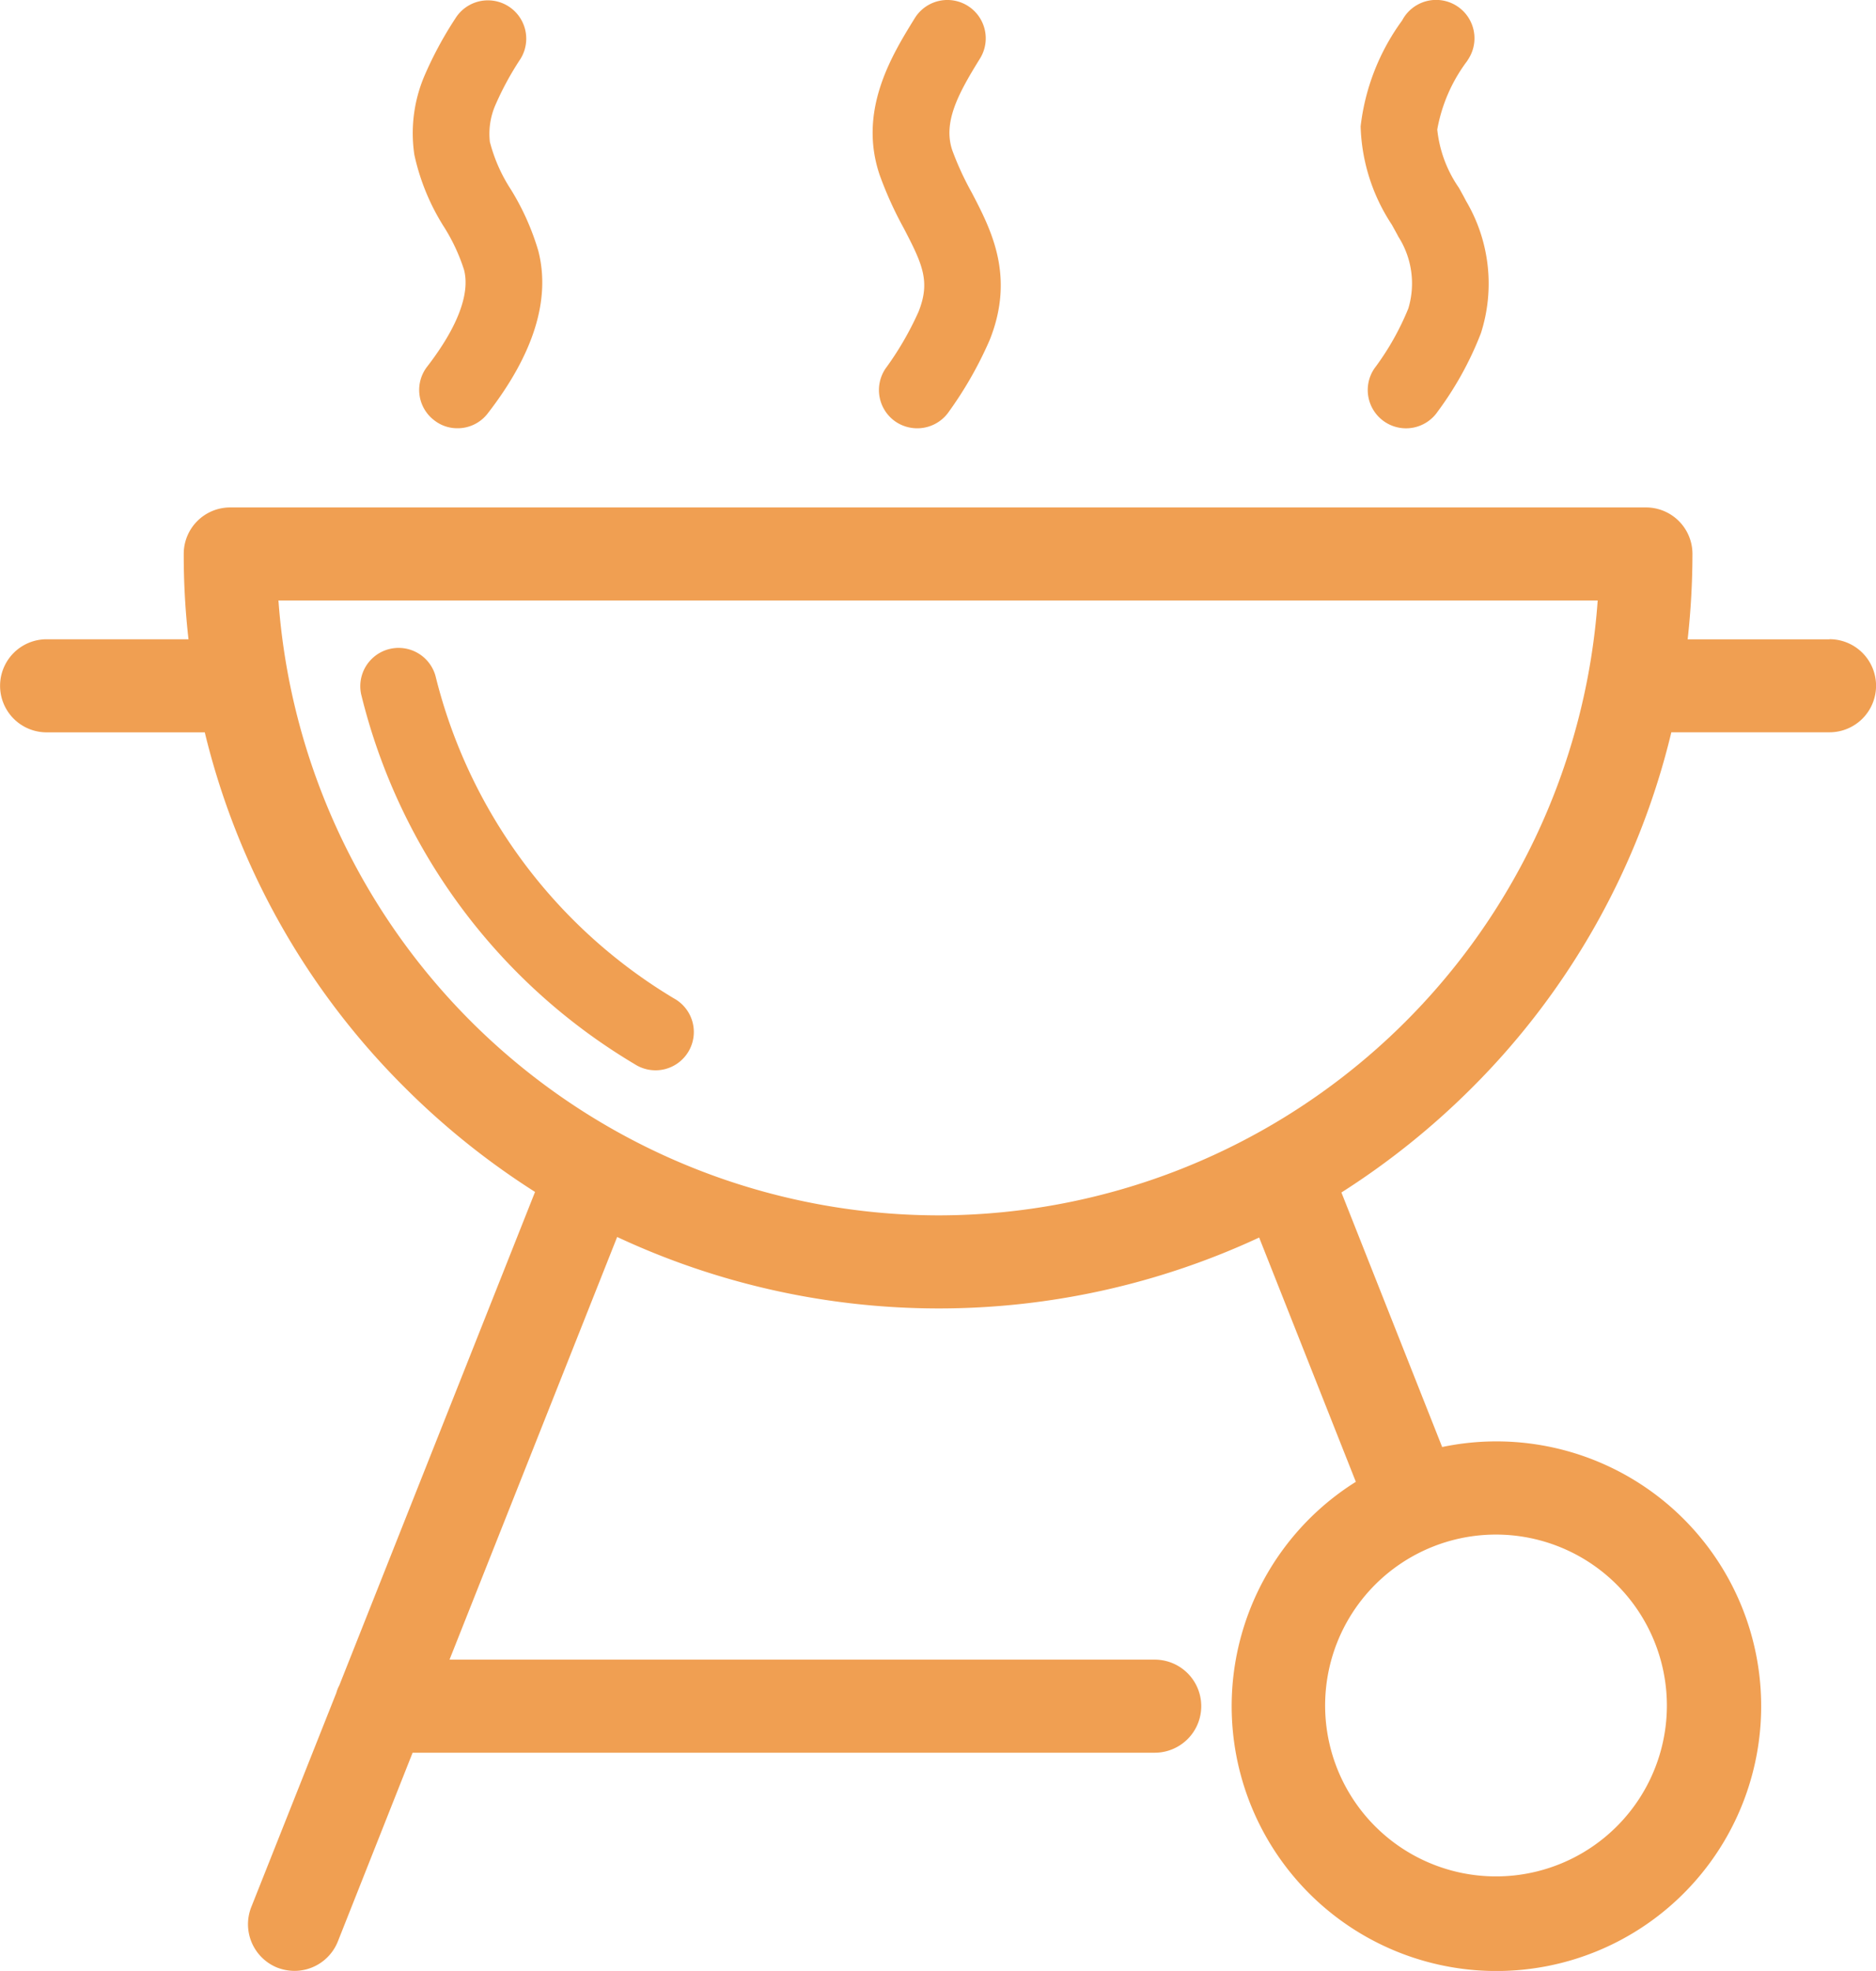 <svg height="88.02" viewBox="0 0 83.799 88.02" width="83.799" xmlns="http://www.w3.org/2000/svg" xmlns:xlink="http://www.w3.org/1999/xlink"><clipPath id="a"><path d="m0 0h83.799v88.02h-83.799z"/></clipPath><g clip-path="url(#a)" fill="#f09f52"><path d="m36.248 55.607a23.289 23.289 0 0 1 -10.664-14.407 1.711 1.711 0 0 0 -3.322.815 26.544 26.544 0 0 0 12.238 16.532 1.711 1.711 0 1 0 1.749-2.94" transform="translate(-6.13 -11.011)"/><path d="m41.938 62.915a29.6 29.6 0 0 1 -29.5-27.461h58.929a29.55 29.55 0 0 1 -29.429 27.461m32.52 21.885a7.633 7.633 0 1 1 -7.63-7.63 7.641 7.641 0 0 1 7.63 7.63m7.266-47.611h-6.338a34.777 34.777 0 0 0 .214-3.812 2.074 2.074 0 0 0 -2.076-2.077h-63.242a2.073 2.073 0 0 0 -2.075 2.075 33.4 33.4 0 0 0 .213 3.812h-6.338a2.078 2.078 0 1 0 0 4.157h7.065a33.453 33.453 0 0 0 8.941 15.869 34.04 34.04 0 0 0 5.812 4.655l-8.746 22.043a1.574 1.574 0 0 0 -.132.332l-3.8 9.568a2.088 2.088 0 0 0 1.166 2.7 2.2 2.2 0 0 0 .765.144 2.087 2.087 0 0 0 1.937-1.31l3.341-8.433h33.149a2.078 2.078 0 0 0 0-4.157h-31.5l7.488-18.875a33.929 33.929 0 0 0 28.677.025l4.319 10.909a11.826 11.826 0 1 0 3.856-1.554l-4.5-11.367a34.272 34.272 0 0 0 5.837-4.683 33.438 33.438 0 0 0 8.9-15.869h7.066a2.078 2.078 0 0 0 0-4.157" transform="translate(0 -8.638)"/><path d="m55.233 10.2c.84 1.612 1.191 2.376.658 3.718a13.894 13.894 0 0 1 -1.479 2.546 1.714 1.714 0 0 0 .463 2.376 1.733 1.733 0 0 0 .954.288 1.715 1.715 0 0 0 1.423-.752 17.151 17.151 0 0 0 1.819-3.2c1.135-2.853.062-4.91-.8-6.565a13.36 13.36 0 0 1 -.871-1.888c-.433-1.261.269-2.552 1.234-4.107a1.712 1.712 0 1 0 -2.912-1.805c-1.015 1.642-2.558 4.131-1.561 7.028a16.716 16.716 0 0 0 1.072 2.361" transform="translate(-14.859 -.001)"/><path d="m26.864 10.148a8.333 8.333 0 0 1 .891 1.912c.276 1.072-.295 2.564-1.643 4.314a1.7 1.7 0 0 0 .307 2.4 1.662 1.662 0 0 0 1.041.358 1.688 1.688 0 0 0 1.354-.665c2.056-2.652 2.815-5.1 2.257-7.26a11.266 11.266 0 0 0 -1.229-2.745 7.163 7.163 0 0 1 -.934-2.119 3.215 3.215 0 0 1 .257-1.668 13.445 13.445 0 0 1 1.11-2.037 1.712 1.712 0 1 0 -2.909-1.807 16.746 16.746 0 0 0 -1.392 2.589 6.545 6.545 0 0 0 -.439 3.5 9.966 9.966 0 0 0 1.329 3.229" transform="translate(-7.026 -.007)"/><path d="m85.632 10.572a3.881 3.881 0 0 1 .445 3.2 12.03 12.03 0 0 1 -1.518 2.684 1.71 1.71 0 0 0 2.828 1.924 14.846 14.846 0 0 0 1.931-3.5 7.25 7.25 0 0 0 -.665-5.906c-.1-.194-.207-.389-.32-.589a5.581 5.581 0 0 1 -.965-2.6 7.189 7.189 0 0 1 1.332-3.056l.075-.119a1.713 1.713 0 0 0 -2.917-1.8l-.07.119a9.943 9.943 0 0 0 -1.843 4.715 8.387 8.387 0 0 0 1.392 4.388c.1.182.2.358.295.539" transform="translate(-23.167)"/></g></svg>